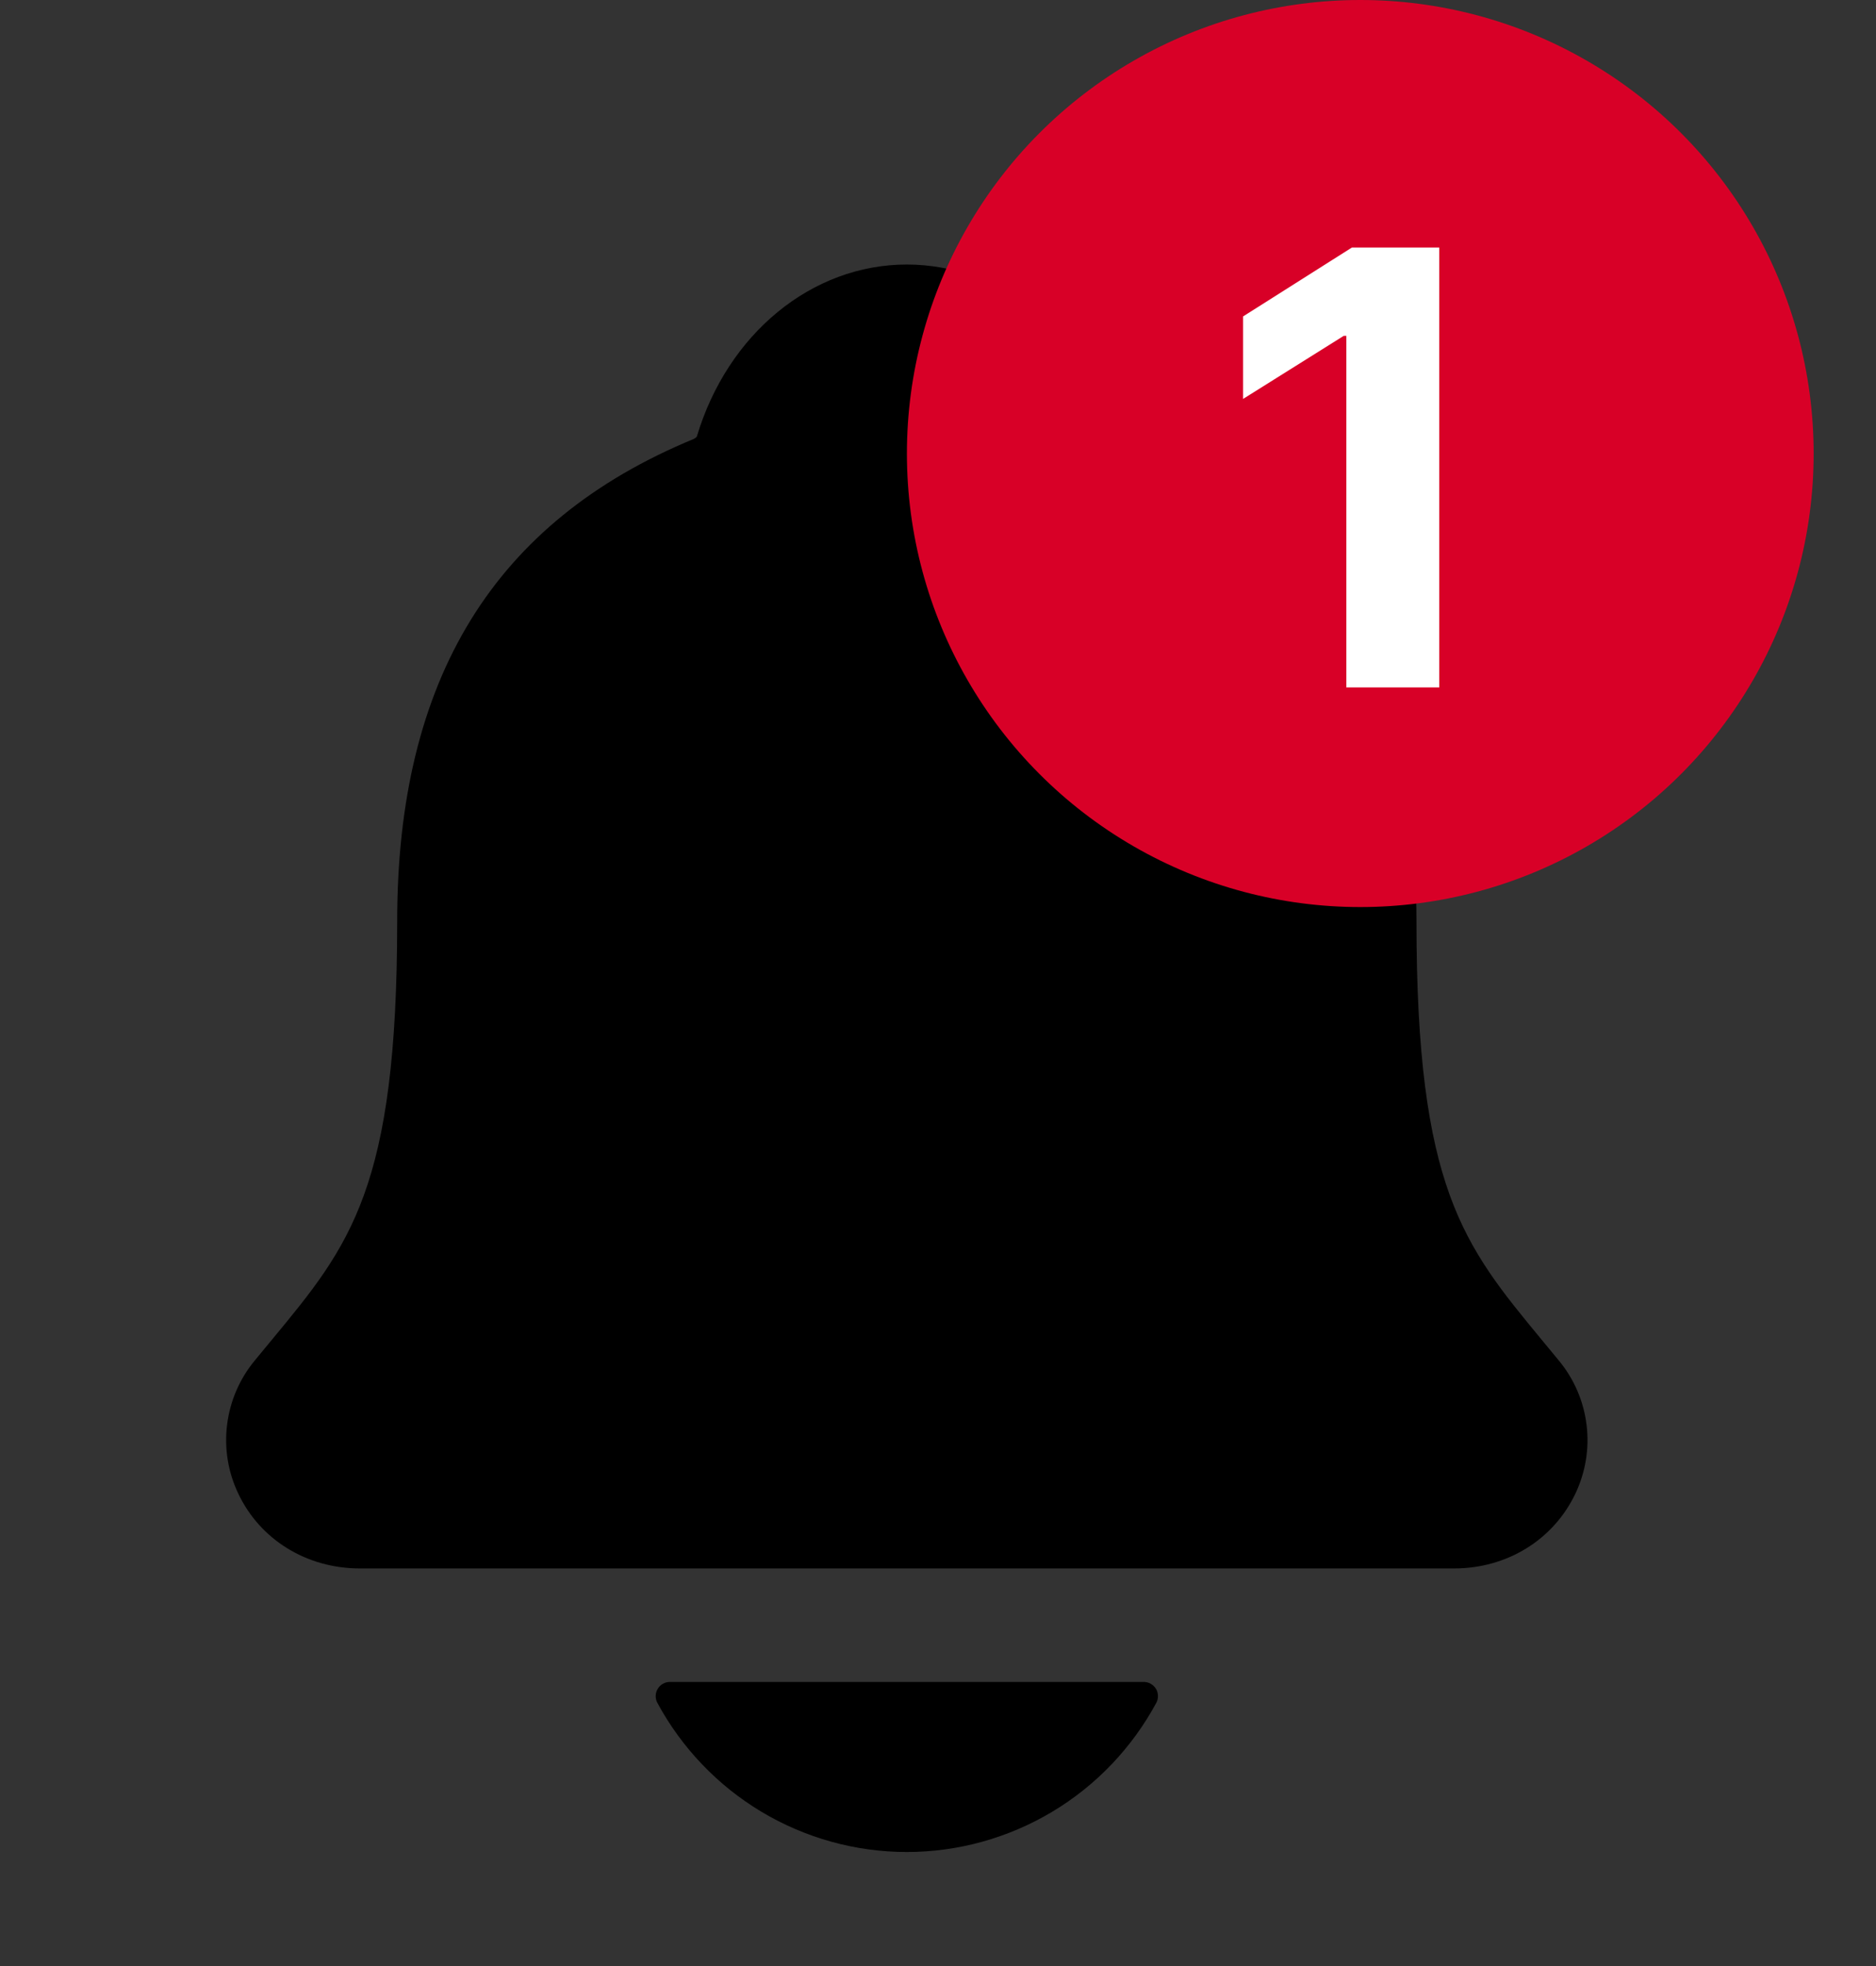 <svg width="21" height="22" viewBox="0 0 21 22" fill="none" xmlns="http://www.w3.org/2000/svg">
<rect x="0" y="0" width="21" height="22" fill="#333333" stroke="none"/>
<path d="M17.45 15.225C17.384 15.146 17.32 15.066 17.256 14.99C16.384 13.934 15.856 13.298 15.856 10.311C15.856 8.764 15.486 7.495 14.757 6.544C14.219 5.841 13.492 5.307 12.534 4.913C12.522 4.906 12.511 4.897 12.502 4.887C12.157 3.733 11.214 2.96 10.151 2.96C9.088 2.96 8.145 3.733 7.8 4.886C7.791 4.896 7.78 4.905 7.768 4.911C5.533 5.832 4.446 7.597 4.446 10.31C4.446 13.298 3.919 13.934 3.046 14.989C2.983 15.065 2.918 15.143 2.852 15.224C2.682 15.429 2.575 15.678 2.542 15.943C2.509 16.207 2.553 16.475 2.668 16.715C2.913 17.231 3.434 17.551 4.029 17.551H16.277C16.87 17.551 17.387 17.231 17.633 16.718C17.748 16.478 17.793 16.209 17.76 15.945C17.728 15.68 17.62 15.43 17.45 15.225Z" fill="black"/>
<path d="M10.151 20.724C10.724 20.724 11.286 20.568 11.778 20.274C12.27 19.98 12.672 19.558 12.944 19.054C12.957 19.03 12.963 19.003 12.962 18.975C12.961 18.948 12.954 18.921 12.94 18.898C12.925 18.874 12.905 18.855 12.882 18.842C12.858 18.828 12.831 18.821 12.804 18.821H7.499C7.472 18.821 7.445 18.828 7.421 18.841C7.397 18.855 7.377 18.874 7.363 18.898C7.348 18.921 7.341 18.948 7.34 18.975C7.339 19.003 7.345 19.03 7.358 19.054C7.63 19.558 8.033 19.98 8.524 20.274C9.016 20.568 9.578 20.724 10.151 20.724Z" fill="black"/>
<circle cx="15.227" cy="5.075" r="5.075" fill="#D80027"/>
<path d="M16.111 2.77V7.692H15.071V3.758H15.042L13.915 4.464V3.541L15.133 2.77H16.111Z" fill="white"/>
</svg>
